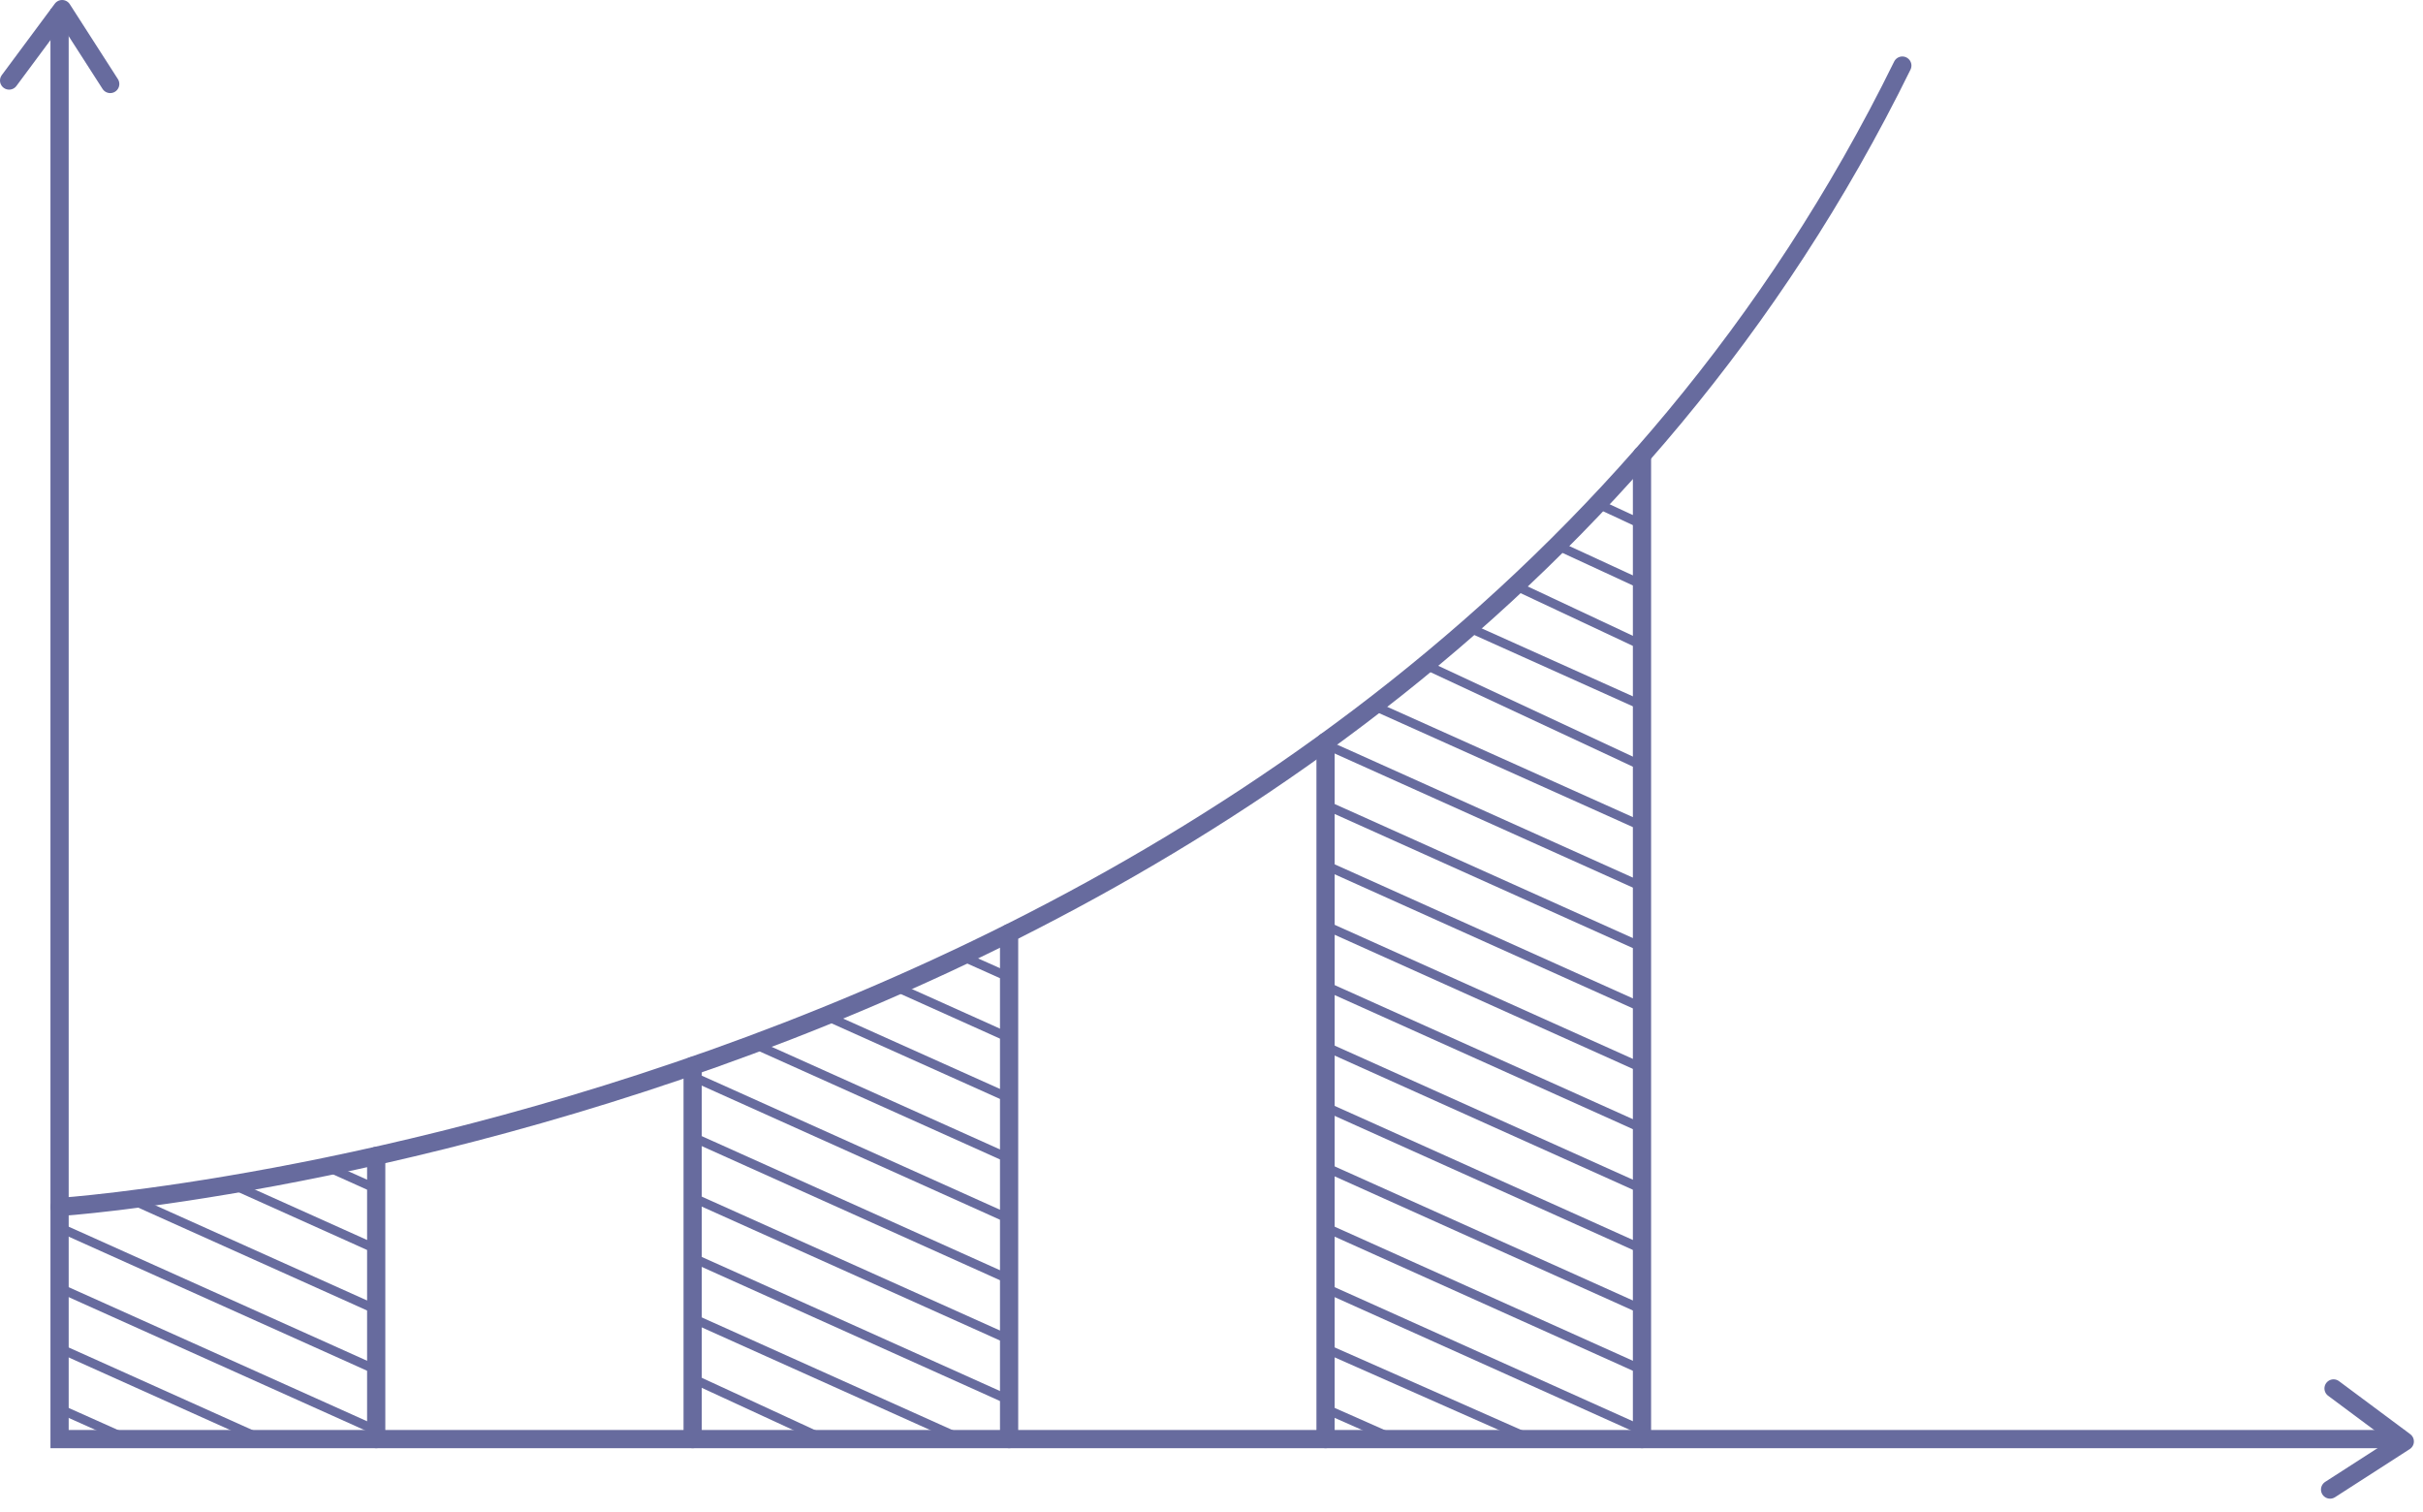 <svg width="133" height="83" viewBox="0 0 133 83" fill="none" xmlns="http://www.w3.org/2000/svg">
<g clip-path="url(#clip0_141_5543)">
<path d="M3.27 0.5V78.99H132" stroke="#676B9E" stroke-miterlimit="10"/>
<path d="M6.05 4.61L3.41 0.5L0.5 4.42" stroke="#676B9E" stroke-linecap="round" stroke-linejoin="round"/>
<path d="M127.9 81.76L132 79.12L128.09 76.21" stroke="#676B9E" stroke-linecap="round" stroke-linejoin="round"/>
<path d="M3.27 66.25C3.27 66.25 76.03 61.41 104.42 3.6" stroke="#676B9E" stroke-linecap="round" stroke-linejoin="round"/>
<path d="M20.65 63.45V78.99" stroke="#676B9E" stroke-linecap="round" stroke-linejoin="round"/>
<path d="M38.02 58.51V78.99" stroke="#676B9E" stroke-linecap="round" stroke-linejoin="round"/>
<path d="M55.39 51.22V78.99" stroke="#676B9E" stroke-linecap="round" stroke-linejoin="round"/>
<path d="M72.76 40.72V78.99" stroke="#676B9E" stroke-linecap="round" stroke-linejoin="round"/>
<path d="M90.13 24.98V78.99" stroke="#676B9E" stroke-linecap="round" stroke-linejoin="round"/>
<path d="M38.02 75.67L45.21 78.99" stroke="#676B9E" stroke-width="0.5" stroke-linecap="round" stroke-linejoin="round"/>
<path d="M38.02 72.36L52.93 79.06" stroke="#676B9E" stroke-width="0.5" stroke-linecap="round" stroke-linejoin="round"/>
<path d="M38.02 69.04L55.39 76.85" stroke="#676B9E" stroke-width="0.5" stroke-linecap="round" stroke-linejoin="round"/>
<path d="M38.02 65.73L55.39 73.53" stroke="#676B9E" stroke-width="0.5" stroke-linecap="round" stroke-linejoin="round"/>
<path d="M38.02 62.41L55.39 70.22" stroke="#676B9E" stroke-width="0.5" stroke-linecap="round" stroke-linejoin="round"/>
<path d="M38.02 59.09L55.39 66.9" stroke="#676B9E" stroke-width="0.5" stroke-linecap="round" stroke-linejoin="round"/>
<path d="M41.39 57.3L55.39 63.59" stroke="#676B9E" stroke-width="0.5" stroke-linecap="round" stroke-linejoin="round"/>
<path d="M45.34 55.76L55.39 60.27" stroke="#676B9E" stroke-width="0.5" stroke-linecap="round" stroke-linejoin="round"/>
<path d="M49.14 54.15L55.39 56.96" stroke="#676B9E" stroke-width="0.5" stroke-linecap="round" stroke-linejoin="round"/>
<path d="M52.86 52.51L55.39 53.64" stroke="#676B9E" stroke-width="0.5" stroke-linecap="round" stroke-linejoin="round"/>
<path d="M72.76 77.33L76.51 78.99" stroke="#676B9E" stroke-width="0.5" stroke-linecap="round" stroke-linejoin="round"/>
<path d="M72.76 74.01L83.86 78.92" stroke="#676B9E" stroke-width="0.5" stroke-linecap="round" stroke-linejoin="round"/>
<path d="M72.76 70.7L90.13 78.51" stroke="#676B9E" stroke-width="0.5" stroke-linecap="round" stroke-linejoin="round"/>
<path d="M72.76 67.38L90.13 75.19" stroke="#676B9E" stroke-width="0.5" stroke-linecap="round" stroke-linejoin="round"/>
<path d="M72.76 64.07L90.13 71.88" stroke="#676B9E" stroke-width="0.5" stroke-linecap="round" stroke-linejoin="round"/>
<path d="M72.76 60.75L90.13 68.56" stroke="#676B9E" stroke-width="0.5" stroke-linecap="round" stroke-linejoin="round"/>
<path d="M72.76 57.44L90.13 65.25" stroke="#676B9E" stroke-width="0.5" stroke-linecap="round" stroke-linejoin="round"/>
<path d="M72.76 54.12L90.13 61.93" stroke="#676B9E" stroke-width="0.5" stroke-linecap="round" stroke-linejoin="round"/>
<path d="M72.76 50.81L90.13 58.62" stroke="#676B9E" stroke-width="0.5" stroke-linecap="round" stroke-linejoin="round"/>
<path d="M72.76 47.49L90.13 55.3" stroke="#676B9E" stroke-width="0.5" stroke-linecap="round" stroke-linejoin="round"/>
<path d="M72.76 44.18L90.13 51.99" stroke="#676B9E" stroke-width="0.5" stroke-linecap="round" stroke-linejoin="round"/>
<path d="M72.76 40.86L90.13 48.67" stroke="#676B9E" stroke-width="0.5" stroke-linecap="round" stroke-linejoin="round"/>
<path d="M75.41 38.74L90.13 45.35" stroke="#676B9E" stroke-width="0.5" stroke-linecap="round" stroke-linejoin="round"/>
<path d="M78.24 36.49L90.13 42.04" stroke="#676B9E" stroke-width="0.5" stroke-linecap="round" stroke-linejoin="round"/>
<path d="M80.63 34.45L90.13 38.72" stroke="#676B9E" stroke-width="0.5" stroke-linecap="round" stroke-linejoin="round"/>
<path d="M83.1 32.11L90.13 35.41" stroke="#676B9E" stroke-width="0.5" stroke-linecap="round" stroke-linejoin="round"/>
<path d="M85.52 29.96L90.13 32.09" stroke="#676B9E" stroke-width="0.5" stroke-linecap="round" stroke-linejoin="round"/>
<path d="M87.7 27.65L90.13 28.78" stroke="#676B9E" stroke-width="0.5" stroke-linecap="round" stroke-linejoin="round"/>
<path d="M3.27 77.33L6.71 78.87" stroke="#676B9E" stroke-width="0.5" stroke-linecap="round" stroke-linejoin="round"/>
<path d="M3.27 74.01L14.33 78.98" stroke="#676B9E" stroke-width="0.5" stroke-linecap="round" stroke-linejoin="round"/>
<path d="M3.27 70.7L20.65 78.51" stroke="#676B9E" stroke-width="0.5" stroke-linecap="round" stroke-linejoin="round"/>
<path d="M3.27 67.38L20.65 75.19" stroke="#676B9E" stroke-width="0.5" stroke-linecap="round" stroke-linejoin="round"/>
<path d="M6.96 65.73L20.65 71.88" stroke="#676B9E" stroke-width="0.5" stroke-linecap="round" stroke-linejoin="round"/>
<path d="M12.75 65.01L20.65 68.56" stroke="#676B9E" stroke-width="0.5" stroke-linecap="round" stroke-linejoin="round"/>
<path d="M18.02 64.07L20.65 65.25" stroke="#676B9E" stroke-width="0.5" stroke-linecap="round" stroke-linejoin="round"/>
</g>
<defs>
<clipPath id="clip0_141_5543">
<rect width="132.5" height="82.26" fill="white"/>
</clipPath>
</defs>
</svg>

